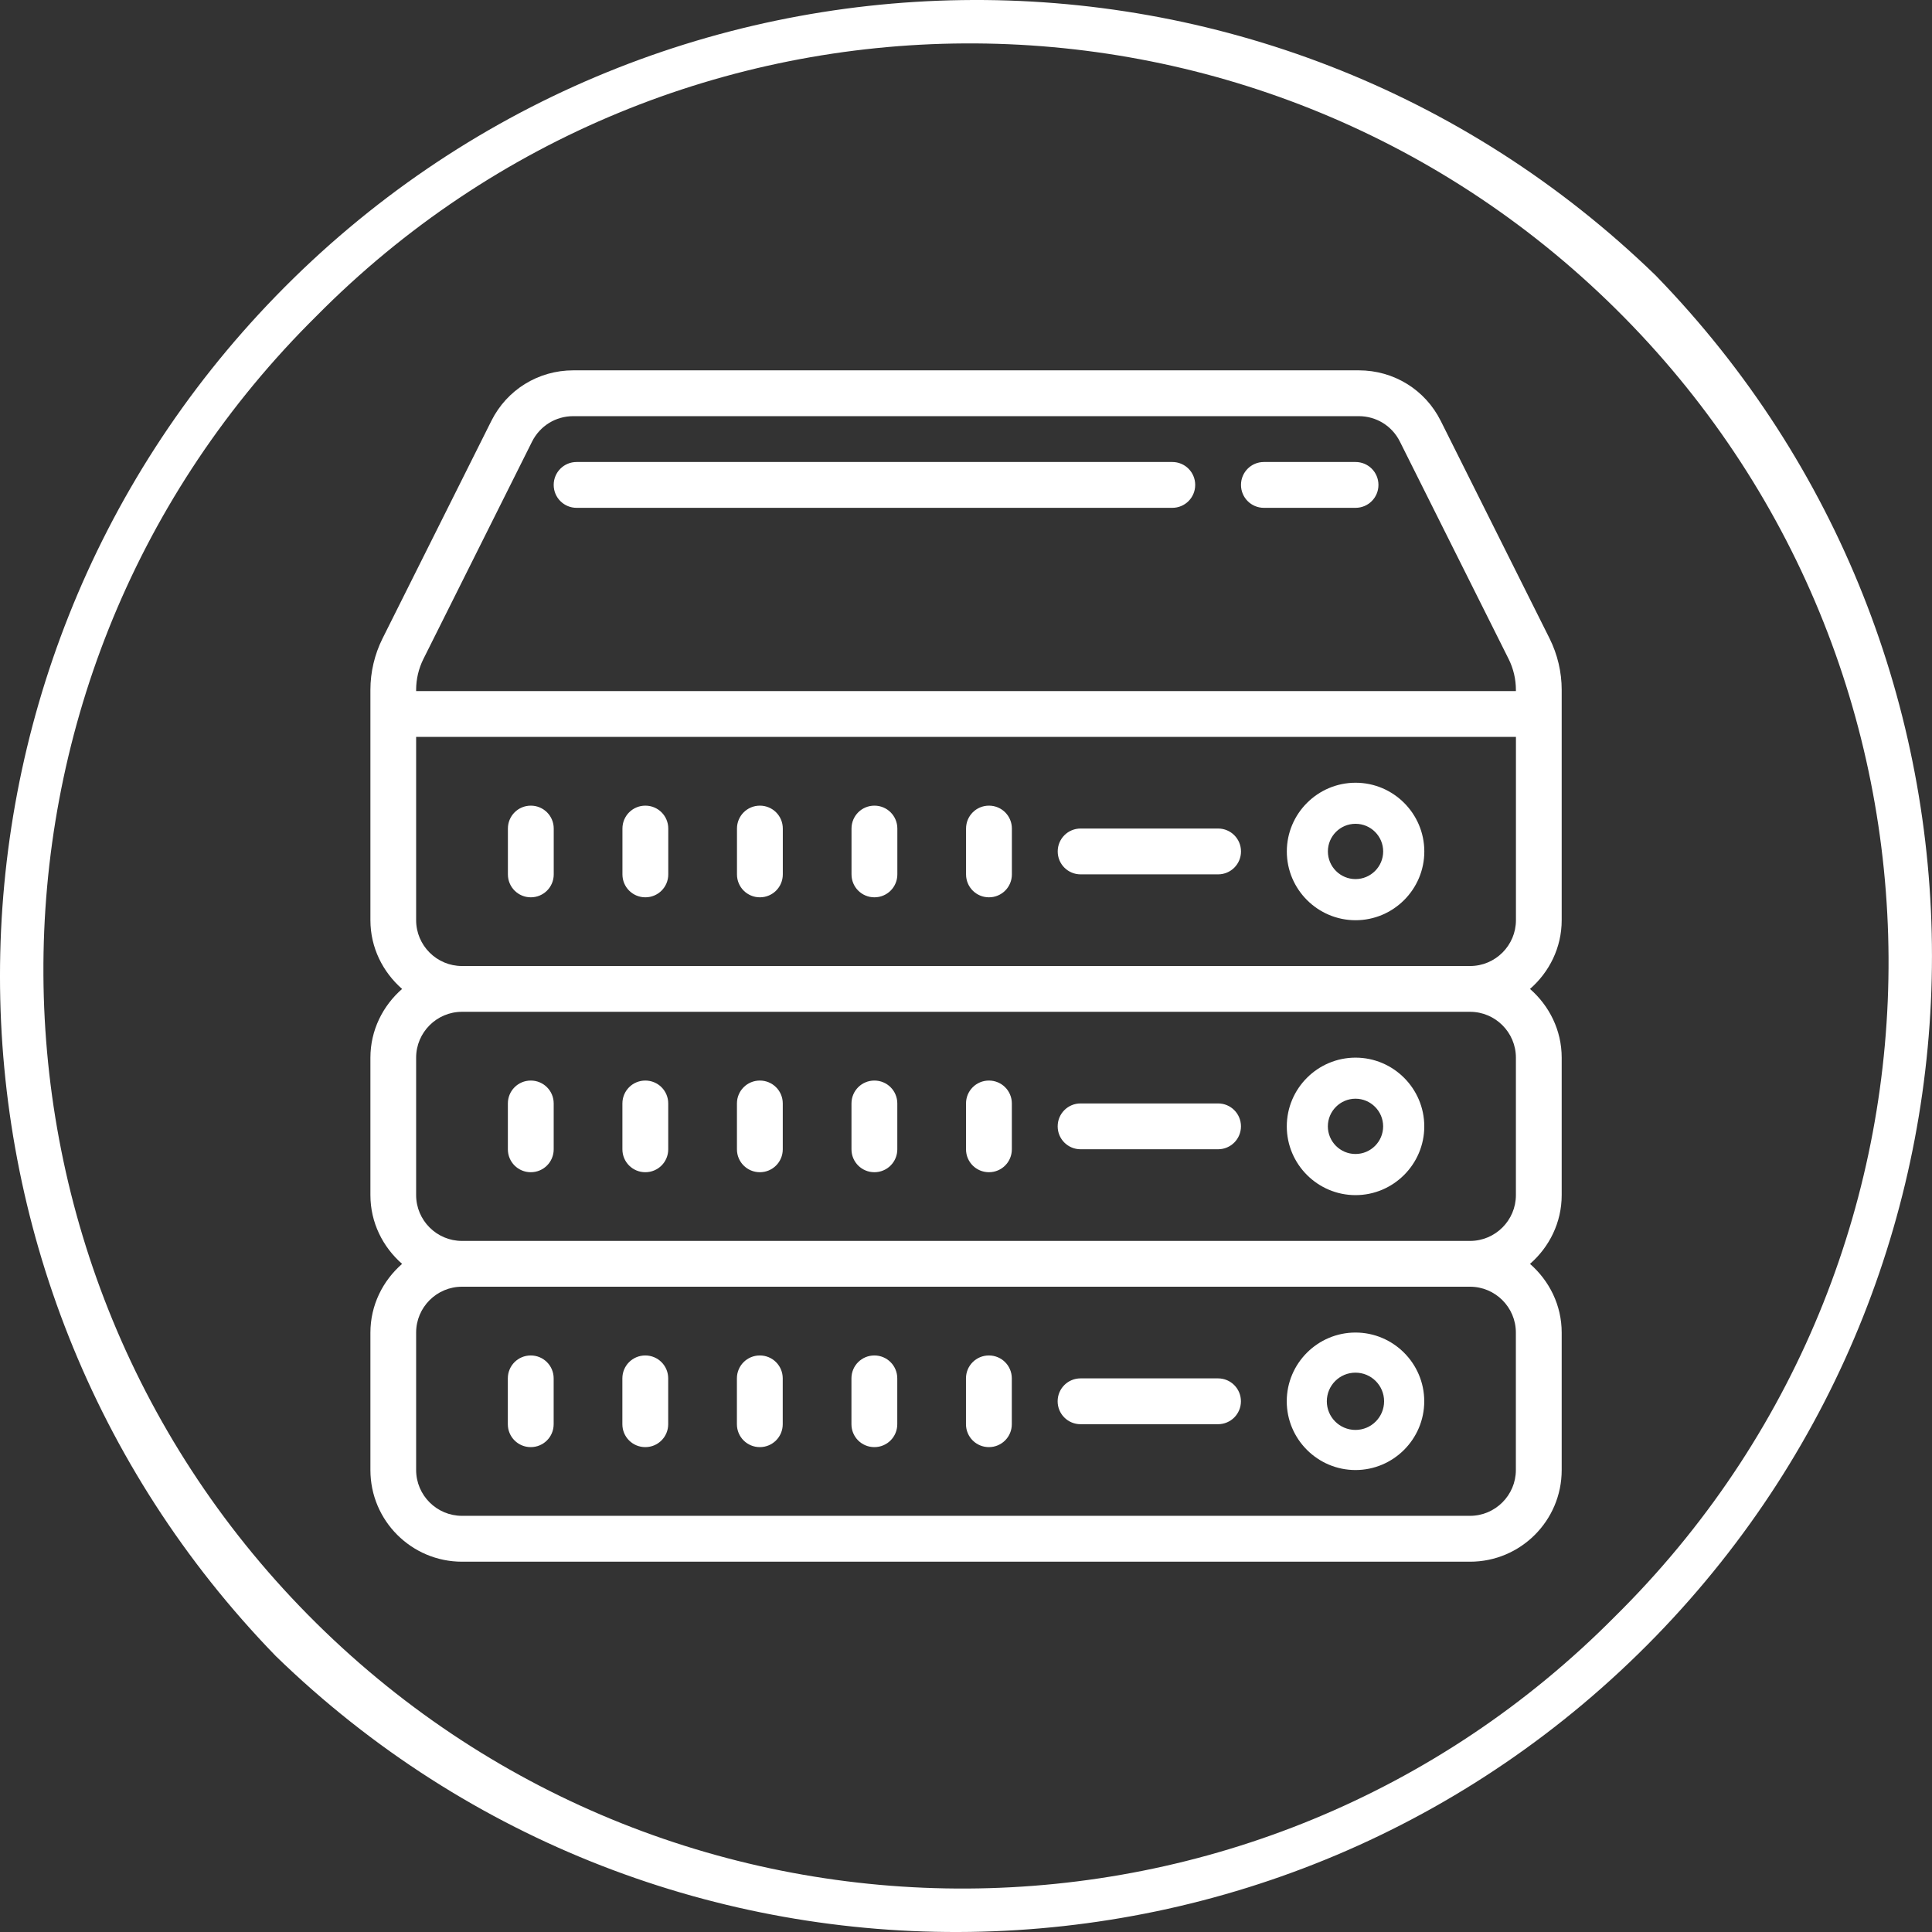 <?xml version="1.0" encoding="UTF-8"?>
<svg id="Ebene_1" data-name="Ebene 1" xmlns="http://www.w3.org/2000/svg" xmlns:xlink="http://www.w3.org/1999/xlink" viewBox="0 0 506.71 506.71">
  <rect x="0" y="0" width="506.71" height="506.71" fill="#333333" stroke="none"/>
  <defs>
    <style>
      .cls-1 {
        fill: none;
      }

      .cls-2 {
        clip-path: url(#clippath);
      }

      .cls-3 {
        fill: #fff;
      }
    </style>
    <clipPath id="clippath">
      <rect class="cls-1" x="97.13" y="97.13" width="312.45" height="312.45"/>
    </clipPath>
  </defs>
  <path class="cls-3" d="m434.35,72.35C332.93-26.15,170.86-23.78,72.35,77.65c-96.47,99.33-96.47,257.37,0,356.71,101.42,98.5,263.5,96.13,362-5.29,96.47-99.33,96.47-257.37,0-356.71Zm-10.59,351.41c-93.58,94.65-246.17,95.51-340.82,1.93-94.65-93.58-95.51-246.17-1.93-340.82.64-.65,1.28-1.29,1.93-1.93,93.58-94.65,246.17-95.51,340.82-1.93,94.65,93.58,95.51,246.17,1.93,340.82-.64.65-1.28,1.29-1.93,1.93Z"/>
  <g class="cls-2">
    <path class="cls-3" d="m283.4,361.51c-3.33,0-6.01,2.68-6.01,6.01s2.68,6.01,6.01,6.01h36.05c3.33,0,6.01-2.68,6.01-6.01s-2.68-6.01-6.01-6.01h-36.05Zm72.1-1.5c4.15,0,7.51,3.36,7.51,7.51s-3.36,7.51-7.51,7.51-7.51-3.36-7.51-7.51,3.36-7.51,7.51-7.51Zm-96.14-4.51c-3.33,0-6.01,2.68-6.01,6.01v12.02c0,3.33,2.68,6.01,6.01,6.01s6.01-2.68,6.01-6.01v-12.02c0-3.33-2.68-6.01-6.01-6.01Zm-30.04,0c-3.33,0-6.01,2.68-6.01,6.01v12.02c0,3.33,2.68,6.01,6.01,6.01s6.01-2.68,6.01-6.01v-12.02c0-3.33-2.68-6.01-6.01-6.01Zm-30.04,0c-3.33,0-6.01,2.68-6.01,6.01v12.02c0,3.33,2.68,6.01,6.01,6.01s6.01-2.68,6.01-6.01v-12.02c0-3.33-2.68-6.01-6.01-6.01Zm-30.04,0c-3.33,0-6.01,2.68-6.01,6.01v12.02c0,3.33,2.68,6.01,6.01,6.01s6.01-2.68,6.01-6.01v-12.02c0-3.33-2.68-6.01-6.01-6.01Zm-30.04,0c-3.33,0-6.01,2.68-6.01,6.01v12.02c0,3.33,2.68,6.01,6.01,6.01s6.01-2.68,6.01-6.01v-12.02c0-3.33-2.68-6.01-6.01-6.01Zm216.31-6.01c-9.93,0-18.03,8.1-18.03,18.03s8.1,18.03,18.03,18.03,18.03-8.1,18.03-18.03-8.1-18.03-18.03-18.03Zm-234.34-12.02h264.38c6.62,0,12.02,5.4,12.02,12.02v36.05c0,6.62-5.4,12.02-12.02,12.02H121.16c-6.62,0-12.02-5.4-12.02-12.02v-36.05c0-6.62,5.4-12.02,12.02-12.02Zm162.24-48.07c-3.33,0-6.01,2.68-6.01,6.01s2.68,6.01,6.01,6.01h36.05c3.33,0,6.01-2.68,6.01-6.01s-2.68-6.01-6.01-6.01h-36.05Zm72.1-1.24c3.99,0,7.25,3.26,7.25,7.25s-3.24,7.25-7.25,7.25-7.25-3.26-7.25-7.25,3.26-7.25,7.25-7.25Zm-96.14-4.76c-3.33,0-6.01,2.68-6.01,6.01v12.02c0,3.33,2.68,6.01,6.01,6.01s6.01-2.68,6.01-6.01v-12.02c0-3.33-2.68-6.01-6.01-6.01Zm-30.04,0c-3.33,0-6.01,2.68-6.01,6.01v12.02c0,3.33,2.68,6.01,6.01,6.01s6.01-2.68,6.01-6.01v-12.02c0-3.33-2.68-6.01-6.01-6.01Zm-30.04,0c-3.33,0-6.01,2.68-6.01,6.01v12.02c0,3.33,2.68,6.01,6.01,6.01s6.01-2.68,6.01-6.01v-12.02c0-3.33-2.68-6.01-6.01-6.01Zm-30.04,0c-3.33,0-6.01,2.68-6.01,6.01v12.02c0,3.33,2.68,6.01,6.01,6.01s6.01-2.68,6.01-6.01v-12.02c0-3.33-2.68-6.01-6.01-6.01Zm-30.04,0c-3.33,0-6.01,2.68-6.01,6.01v12.02c0,3.33,2.68,6.01,6.01,6.01s6.01-2.68,6.01-6.01v-12.02c0-3.33-2.68-6.01-6.01-6.01Zm216.31-6.01c-9.93,0-18.03,8.1-18.03,18.03s8.1,18.03,18.03,18.03,18.03-8.1,18.03-18.03-8.1-18.03-18.03-18.03Zm-234.34-12.02h264.38c6.62,0,12.02,5.4,12.02,12.02v36.05c0,6.62-5.4,12.02-12.02,12.02H121.16c-6.62,0-12.02-5.4-12.02-12.02v-36.05c0-6.62,5.4-12.02,12.02-12.02Zm162.24-48.07c-3.33,0-6.01,2.68-6.01,6.01s2.68,6.01,6.01,6.01h36.05c3.33,0,6.01-2.68,6.01-6.01s-2.68-6.01-6.01-6.01h-36.05Zm72.1-1.24c4.01,0,7.25,3.26,7.25,7.25s-3.26,7.25-7.25,7.25-7.25-3.24-7.25-7.25,3.24-7.25,7.25-7.25Zm-96.14-4.76c-3.33,0-6.01,2.68-6.01,6.01v12.02c0,3.33,2.68,6.01,6.01,6.01s6.01-2.68,6.01-6.01v-12.02c0-3.33-2.68-6.01-6.01-6.01Zm-30.04,0c-3.33,0-6.01,2.68-6.01,6.01v12.02c0,3.33,2.68,6.01,6.01,6.01s6.01-2.68,6.01-6.01v-12.02c0-3.33-2.68-6.01-6.01-6.01Zm-30.04,0c-3.33,0-6.01,2.68-6.01,6.01v12.02c0,3.33,2.68,6.01,6.01,6.01s6.01-2.68,6.01-6.01v-12.02c0-3.33-2.68-6.01-6.01-6.01Zm-30.04,0c-3.33,0-6.01,2.68-6.01,6.01v12.02c0,3.33,2.68,6.01,6.01,6.01s6.01-2.68,6.01-6.01v-12.02c0-3.33-2.68-6.01-6.01-6.01Zm-30.04,0c-3.33,0-6.01,2.68-6.01,6.01v12.02c0,3.33,2.68,6.01,6.01,6.01s6.01-2.68,6.01-6.01v-12.02c0-3.33-2.68-6.01-6.01-6.01Zm216.31-6.01c-9.93,0-18.03,8.1-18.03,18.03s8.1,18.03,18.03,18.03,18.03-8.1,18.03-18.03-8.1-18.03-18.03-18.03Zm-246.36-12.02h288.42v48.07c0,6.62-5.4,12.02-12.02,12.02H121.16c-6.62,0-12.02-5.4-12.02-12.02v-48.07Zm222.32-72.1c-3.33,0-6.01,2.68-6.01,6.01s2.68,6.01,6.01,6.01h24.03c3.33,0,6.01-2.68,6.01-6.01s-2.68-6.01-6.01-6.01h-24.03Zm-180.26,0c-3.33,0-6.01,2.68-6.01,6.01s2.68,6.01,6.01,6.01h156.23c3.33,0,6.01-2.68,6.01-6.01s-2.68-6.01-6.01-6.01h-156.23Zm-.87-12.02h206.03c4.58,0,8.71,2.56,10.75,6.64l28.54,57.06c1.24,2.49,1.9,5.28,1.9,8.05v.35H109.14v-.35c0-2.77.66-5.56,1.9-8.05l28.52-57.06c2.07-4.08,6.17-6.64,10.77-6.64Zm0-12.02c-9.18,0-17.42,5.09-21.5,13.28l-28.54,57.06c-2.07,4.15-3.17,8.8-3.17,13.43v60.44c0,7.21,3.26,13.61,8.31,18.03-5.05,4.41-8.31,10.82-8.31,18.03v36.05c0,7.21,3.26,13.61,8.31,18.03-5.05,4.41-8.31,10.82-8.31,18.03v36.05c0,13.26,10.77,24.03,24.03,24.03h264.38c13.26,0,24.03-10.77,24.03-24.03v-36.05c0-7.21-3.26-13.61-8.31-18.03,5.05-4.41,8.31-10.82,8.31-18.03v-36.05c0-7.21-3.26-13.61-8.31-18.03,5.05-4.41,8.31-10.82,8.31-18.03v-60.44c0-4.62-1.1-9.27-3.17-13.43l-28.54-57.06c-4.08-8.19-12.32-13.28-21.5-13.28h-206.03Z"/>
  </g>
</svg>